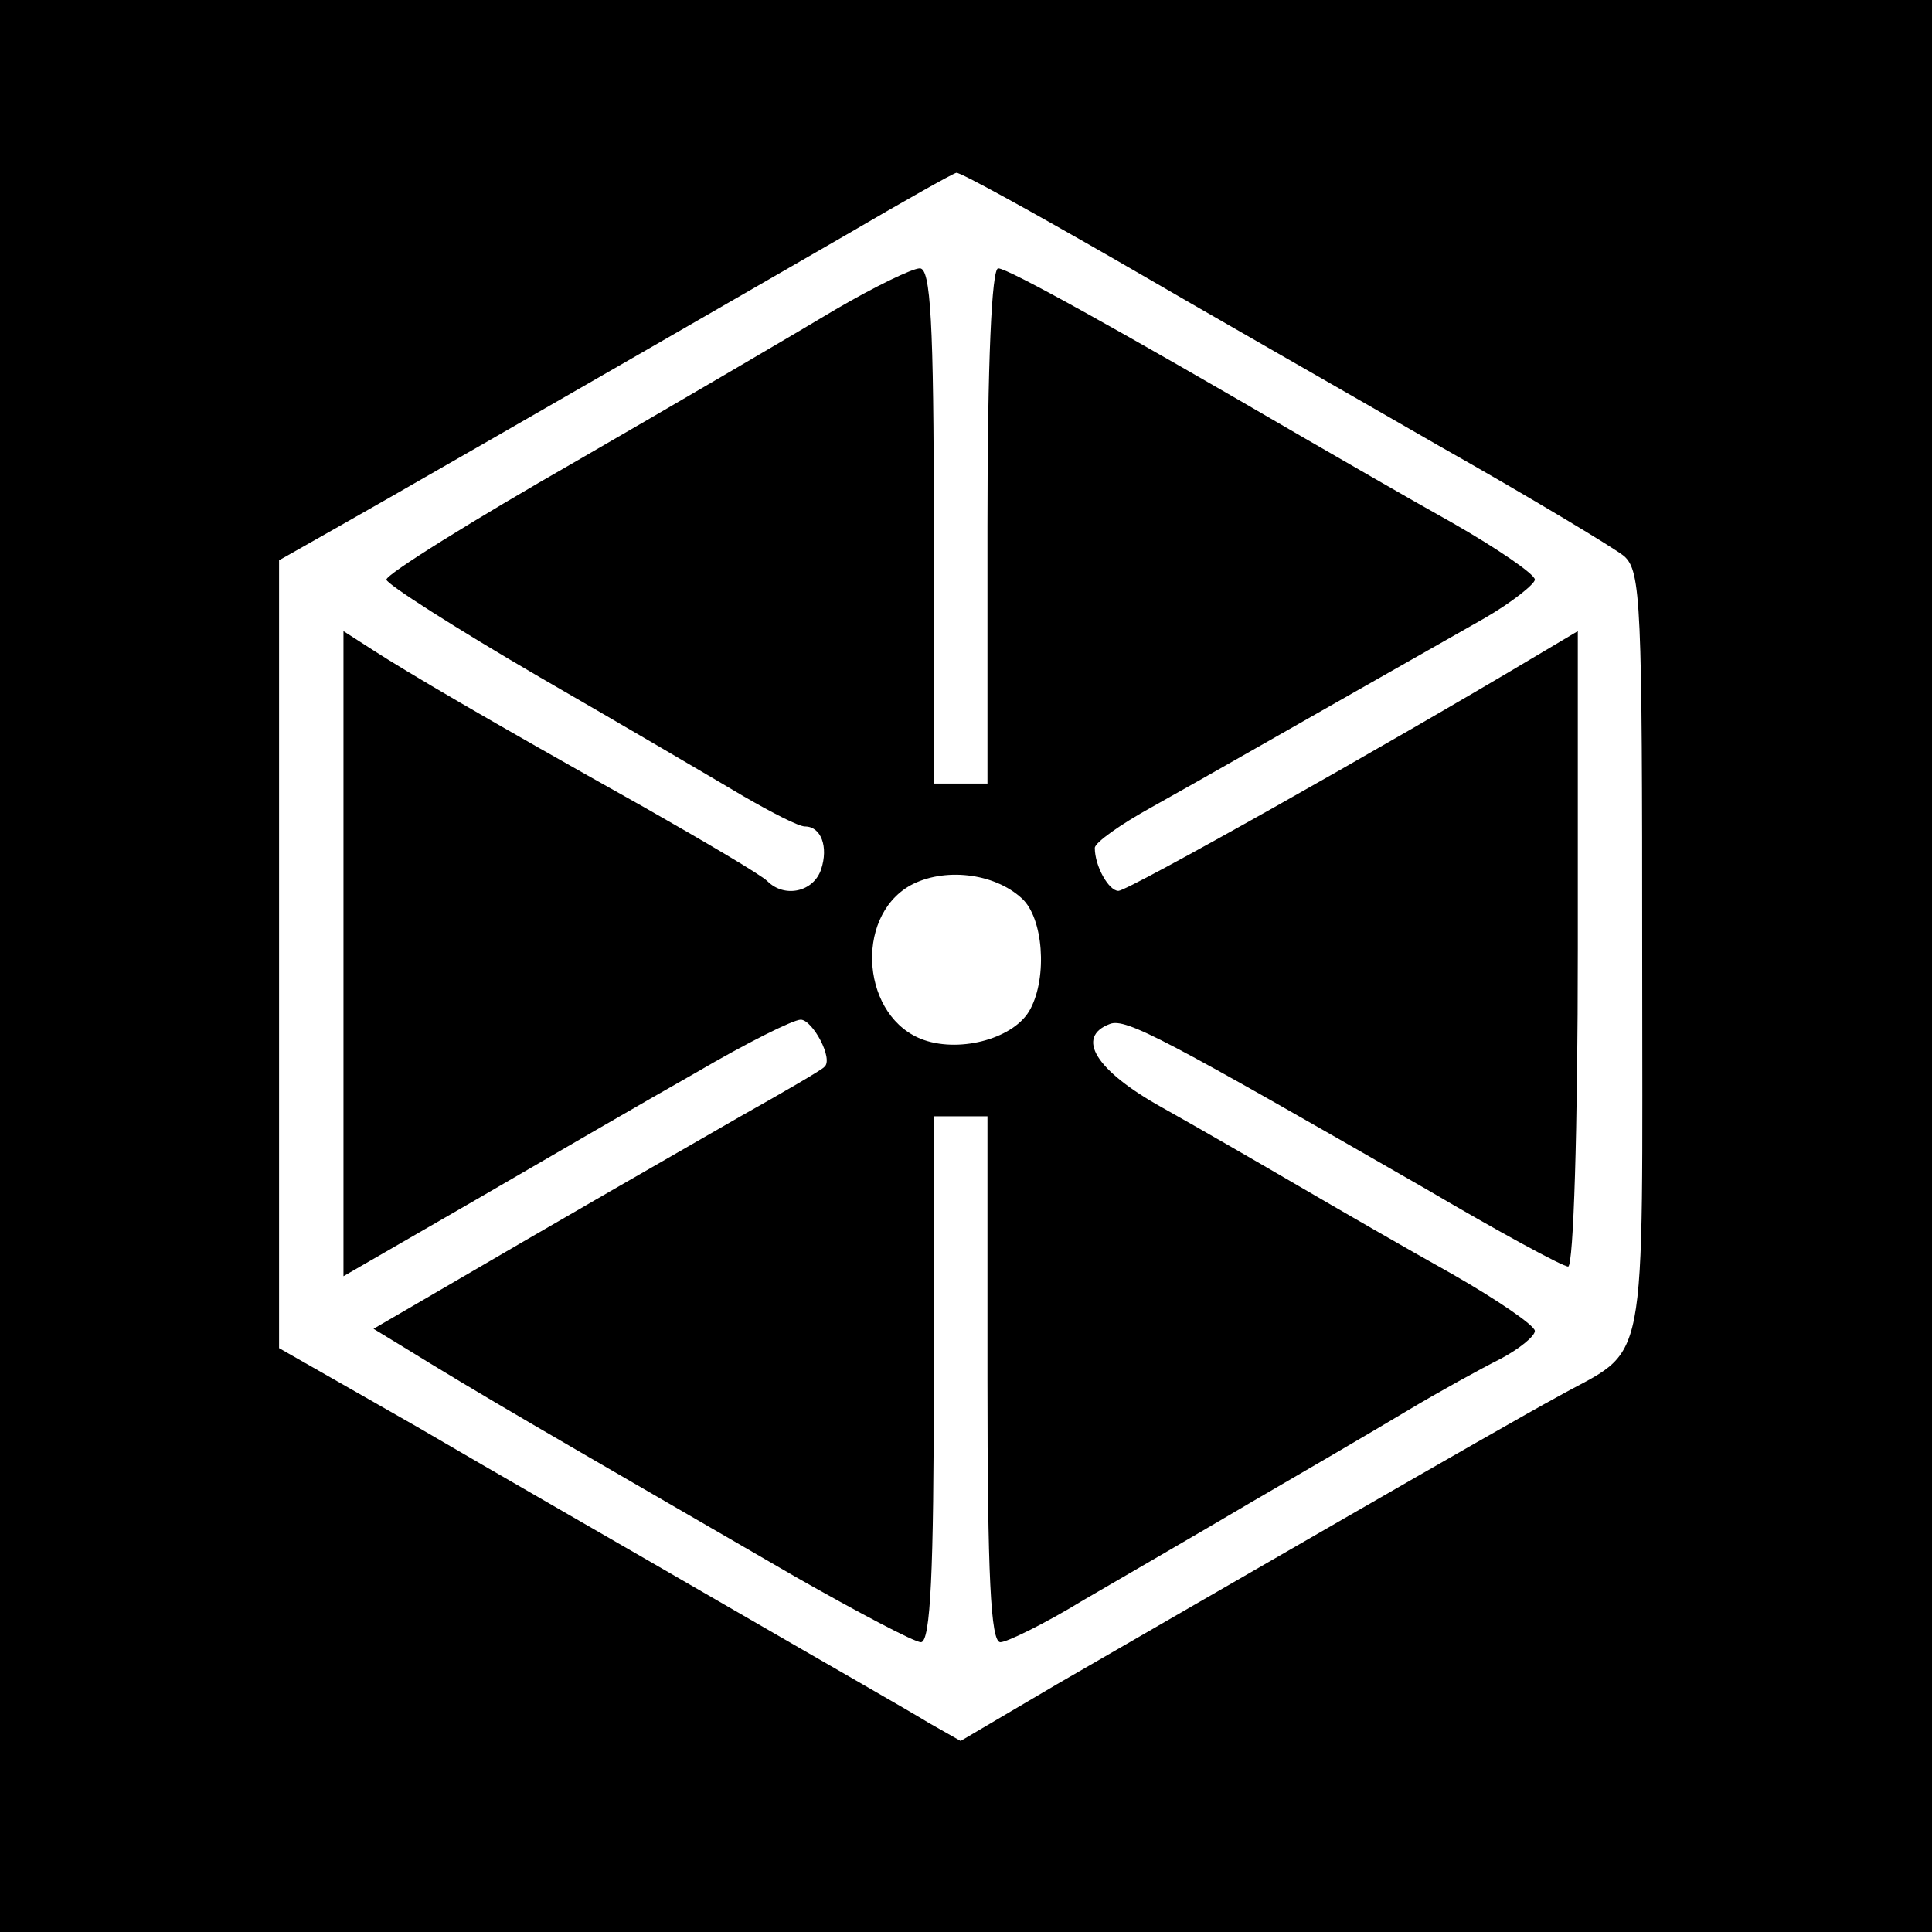 <?xml version="1.0" standalone="no"?>
<!DOCTYPE svg PUBLIC "-//W3C//DTD SVG 20010904//EN"
 "http://www.w3.org/TR/2001/REC-SVG-20010904/DTD/svg10.dtd">
<svg version="1.0" xmlns="http://www.w3.org/2000/svg"
 width="180pt" height="180pt" viewBox="0 0 180 180"
 preserveAspectRatio="xMidYMid meet">
<g transform="translate(0,180) scale(0.1,-0.1)"
fill="#000000" stroke="none">
<path d="M0 900 l0 -900 900 0 900 0 0 900 0 900 -900 0 -900 0 0 -900z m1041
657 c79 -46 214 -123 299 -172 85 -48 163 -95 173 -103 16 -14 17 -44 17 -372
0 -401 7 -363 -80 -412 -50 -27 -323 -185 -465 -267 l-90 -53 -30 17 c-16 10
-102 59 -190 110 -88 51 -217 125 -287 166 l-128 73 0 367 0 367 53 30 c46 26
163 93 475 273 53 31 99 57 103 58 3 1 70 -36 150 -82z"/>
<path d="M779 1512 c-35 -21 -144 -85 -241 -141 -98 -56 -178 -106 -178 -111
0 -4 64 -45 143 -91 78 -45 163 -95 190 -111 26 -15 51 -28 57 -28 15 0 22
-19 15 -40 -7 -21 -34 -27 -50 -11 -6 6 -57 36 -115 69 -150 84 -221 126 -252
146 l-28 18 0 -300 0 -301 123 71 c67 39 160 93 206 119 46 27 90 49 97 49 11
0 31 -37 22 -44 -1 -2 -37 -23 -78 -46 -66 -38 -157 -90 -299 -173 l-43 -25
23 -14 c86 -53 125 -75 370 -217 58 -33 111 -61 117 -61 9 0 12 66 12 245 l0
245 25 0 25 0 0 -245 c0 -183 3 -245 12 -245 6 0 41 17 77 39 36 21 107 62
156 91 50 29 115 67 145 85 30 18 70 40 88 49 17 9 32 21 32 26 0 5 -35 29
-77 53 -43 24 -107 61 -143 82 -36 21 -93 54 -127 73 -63 35 -81 66 -49 78 15
6 53 -15 295 -154 68 -40 127 -72 132 -72 5 0 9 129 9 296 l0 296 -37 -22
c-144 -86 -382 -220 -391 -220 -9 0 -22 23 -22 40 0 5 24 22 53 38 45 25 132
75 310 176 26 15 47 32 47 36 0 5 -35 29 -77 53 -43 24 -105 60 -138 79 -175
102 -276 158 -285 158 -6 0 -10 -86 -10 -240 l0 -240 -25 0 -25 0 0 240 c0
191 -3 240 -13 240 -7 0 -42 -17 -78 -38z m173 -549 c20 -18 24 -73 8 -103
-14 -27 -64 -41 -99 -29 -58 20 -66 114 -13 144 31 17 78 12 104 -12z"/>
</g>
</svg>
